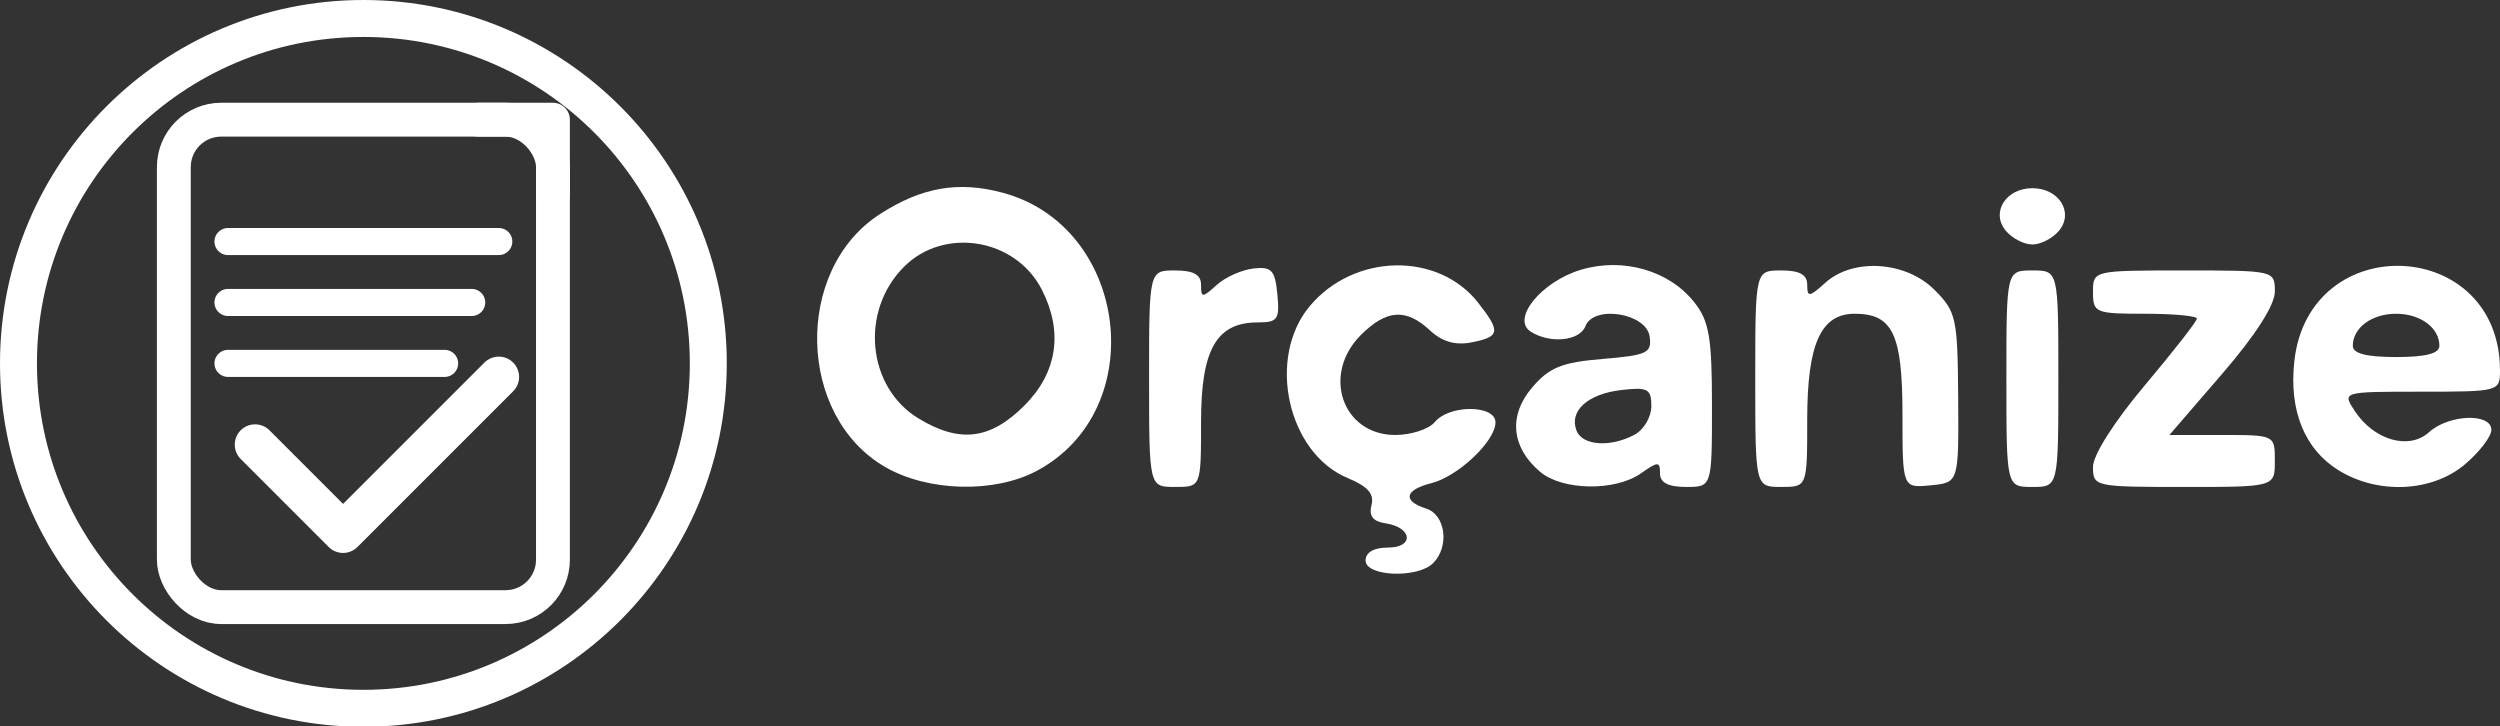 <?xml version="1.0" encoding="UTF-8" standalone="no"?>
<!-- Generated white variant from logo.svg -->
<svg
   version="1.1"
   id="svg1"
   width="288.692"
   height="83.845"
   viewBox="0 0 288.692 83.845"
   sodipodi:docname="logo-white.svg"
   xmlns:inkscape="http://www.inkscape.org/namespaces/inkscape"
   xmlns:sodipodi="http://sodipodi.sourceforge.net/DTD/sodipodi-0.dtd"
   xmlns="http://www.w3.org/2000/svg"
   xmlns:svg="http://www.w3.org/2000/svg">
  <rect x="0" y="0" width="288.692" height="83.845" fill="#333333" stroke="none"/>
  <defs id="defs1"/>
  <sodipodi:namedview id="namedview1"
     pagecolor="#ffffff"
     bordercolor="#666666"
     borderopacity="1.0"
     inkscape:showpageshadow="2"
     inkscape:pageopacity="0.0"
     inkscape:pagecheckerboard="0"
     inkscape:deskcolor="#d1d1d1"/>
  <!-- Force all shapes to white for dark backgrounds -->
  <style>
    .fill-primary { fill:#ffffff; }
    .stroke-primary { stroke:#ffffff; }
  </style>
  <g inkscape:groupmode="layer" inkscape:label="Image" id="g1" transform="translate(1.363,-91.089)">
    <g id="g11">
      <g id="g14" transform="translate(6.0085937e-6,0.781)">
        <path class="fill-primary" d="m 230.26,116.955 c -1.754,-2.113 -0.004,-4.916 3.07,-4.916 3.074,0 4.824,2.803 3.07,4.916 -0.723,0.871 -2.104,1.584 -3.07,1.584 -0.965,0 -2.347,-0.713 -3.07,-1.584 z"/>
        <path class="fill-primary" d="m 268.75,144.654 c -3.979,-2.426 -5.814,-6.928 -5.167,-12.672 1.727,-15.325 23.746,-14.285 23.746,1.122 0,2.402 -0.124,2.435 -9.122,2.435 -9.122,0 -9.122,0 -7.635,2.25 2.225,3.367 6.257,4.513 8.556,2.432 2.288,-2.071 7.202,-2.256 7.202,-0.271 0,0.776 -1.385,2.576 -3.077,4 -3.773,3.175 -9.958,3.475 -14.503,0.703 z m 11.58,-14.415 c 0,-2.08 -2.19,-3.7 -5,-3.7 -2.81,0 -5,1.62 -5,3.7 0,0.893 1.564,1.3 5,1.3 3.436,0 5,-0.407 5,-1.3 z"/>
        <path class="fill-primary" d="m 240.329,144.225 c 0,-1.37 2.448,-5.223 6,-9.442 3.3,-3.92 6,-7.379 6,-7.686 0,-0.307 -2.7,-0.558 -6,-0.558 -5.733,0 -6,-0.111 -6,-2.5 0,-2.5 0,-2.5 10.5,-2.5 10.468,0 10.5,0.007 10.5,2.443 0,1.551 -2.224,5.021 -6.089,9.5 l -6.089,7.057 h 6.089 c 6.089,0 6.089,0 6.089,3 0,3 0,3 -10.5,3 -10.309,0 -10.5,-0.042 -10.5,-2.314 z"/>
        <path class="fill-primary" d="m 230.329,134.039 c 0,-12.5 0,-12.5 3,-12.5 3,0 3,0 3,12.5 0,12.5 0,12.5 -3,12.5 -3,0 -3,0 -3,-12.5 z"/>
        <path class="fill-primary" d="m 201.329,134.039 c 0,-12.5 0,-12.5 3,-12.5 2.125,0 3,0.483 3,1.655 0,1.467 0.236,1.441 2.08,-0.227 3.2,-2.896 9.293,-2.509 12.602,0.799 2.532,2.532 2.686,3.229 2.75,12.477 0.068,9.796 0.068,9.796 -3.182,10.109 -3.25,0.313 -3.25,0.313 -3.25,-8.179 0,-9.267 -1.122,-11.635 -5.515,-11.635 -3.919,0 -5.485,3.49 -5.485,12.223 0,7.777 0,7.777 -3,7.777 -3,0 -3,0 -3,-12.5 z"/>
        <path class="fill-primary" d="m 176.483,144.789 c -3.342,-2.828 -3.681,-6.525 -0.896,-9.763 1.975,-2.296 3.424,-2.879 8.126,-3.269 5.14,-0.426 5.691,-0.69 5.419,-2.596 -0.385,-2.7 -6.463,-3.672 -7.417,-1.186 -0.657,1.712 -4.063,2.054 -6.307,0.634 -2.295,-1.453 1.205,-5.775 5.789,-7.149 4.868,-1.459 10.203,0.081 13.117,3.786 1.695,2.155 2.016,4.052 2.016,11.928 0,9.365 0,9.365 -3,9.365 -2.049,0 -3,-0.494 -3,-1.557 0,-1.409 -0.211,-1.409 -2.223,0 -2.97,2.08 -9.057,1.979 -11.624,-0.193 z m 10.912,-4.285 c 1.064,-0.569 1.934,-2.054 1.934,-3.299 0,-1.994 -0.413,-2.216 -3.465,-1.859 -3.886,0.454 -6.05,2.41 -5.178,4.681 0.67,1.747 3.906,1.978 6.709,0.478 z"/>
        <path class="fill-primary" d="m 131.329,134.039 c 0,-12.5 0,-12.5 3,-12.5 2.125,0 3,0.483 3,1.655 0,1.531 0.135,1.533 1.803,0.023 0.992,-0.898 2.904,-1.755 4.25,-1.905 2.098,-0.234 2.491,0.19 2.76,2.977 0.28,2.903 0.04,3.25 -2.25,3.25 -4.788,0 -6.563,3.11 -6.563,11.5 0,7.5 0,7.5 -3,7.5 -3,0 -3,0 -3,-12.5 z"/>
        <path class="fill-primary" d="m 100.918,144.273 c -10.244,-5.849 -10.639,-22.805 -0.682,-29.231 4.831,-3.118 9.067,-3.856 14.2,-2.474 14.548,3.917 17.126,25.097 3.91,32.12 -4.872,2.589 -12.484,2.408 -17.427,-0.415 z m 16.012,-7.134 c 3.812,-3.812 4.512,-8.549 1.985,-13.435 -3.041,-5.88 -11.257,-7.221 -15.886,-2.592 -5.104,5.104 -4.275,13.886 1.653,17.501 4.76,2.902 8.297,2.477 12.247,-1.474 z"/>
        <path class="fill-primary" d="m 156.329,155.039 c 0,-0.946 0.954,-1.5 2.583,-1.5 3.072,0 2.819,-2.343 -0.304,-2.805 -1.429,-0.211 -1.919,-0.857 -1.595,-2.097 0.337,-1.289 -0.428,-2.163 -2.726,-3.115 -6.982,-2.892 -9.412,-13.914 -4.385,-19.888 5.114,-6.077 14.783,-6.271 19.411,-0.388 2.644,3.362 2.549,3.955 -0.734,4.596 -1.888,0.368 -3.397,-0.066 -4.814,-1.383 -2.764,-2.57 -5.028,-2.418 -7.981,0.535 -4.551,4.551 -2.14,11.545 3.98,11.545 1.826,0 3.881,-0.675 4.566,-1.5 1.686,-2.031 7,-1.997 7,0.045 0,2.157 -4.315,6.245 -7.414,7.022 -3.089,0.775 -3.345,2.057 -0.586,2.932 2.244,0.712 2.711,4.389 0.8,6.3 -1.783,1.783 -7.8,1.552 -7.8,-0.3 z"/>
      </g>
      <g id="g13" transform="matrix(0.349,0,0,0.349,-1.363,91.089)">
        <circle cx="120.238" cy="120.238" r="120" fill="none"/>
        <g id="g12">
          <circle cx="120.238" cy="120.238" fill="none" class="stroke-primary" stroke-width="12.228" r="114.124" />
        </g>
        <g class="stroke-primary" stroke-linecap="round" stroke-linejoin="round" fill="none" transform="matrix(1.12,0,0,1.12,120.238,120.238)" id="g5">
          <rect x="-56" y="-72" width="112" height="144" rx="14" stroke-width="10"/>
          <polyline points="34,-72 56,-72 56,-50" stroke-width="10"/>
          <line x1="-40" y1="-36" x2="40" y2="-36" stroke-width="8"/>
          <line x1="-40" y1="-18" x2="32" y2="-18" stroke-width="8"/>
          <line x1="-40" y1="0" x2="24" y2="0" stroke-width="8"/>
          <path d="M -32,24 -6,50 40,4" stroke-width="12"/>
        </g>
      </g>
    </g>
  </g>
</svg>

